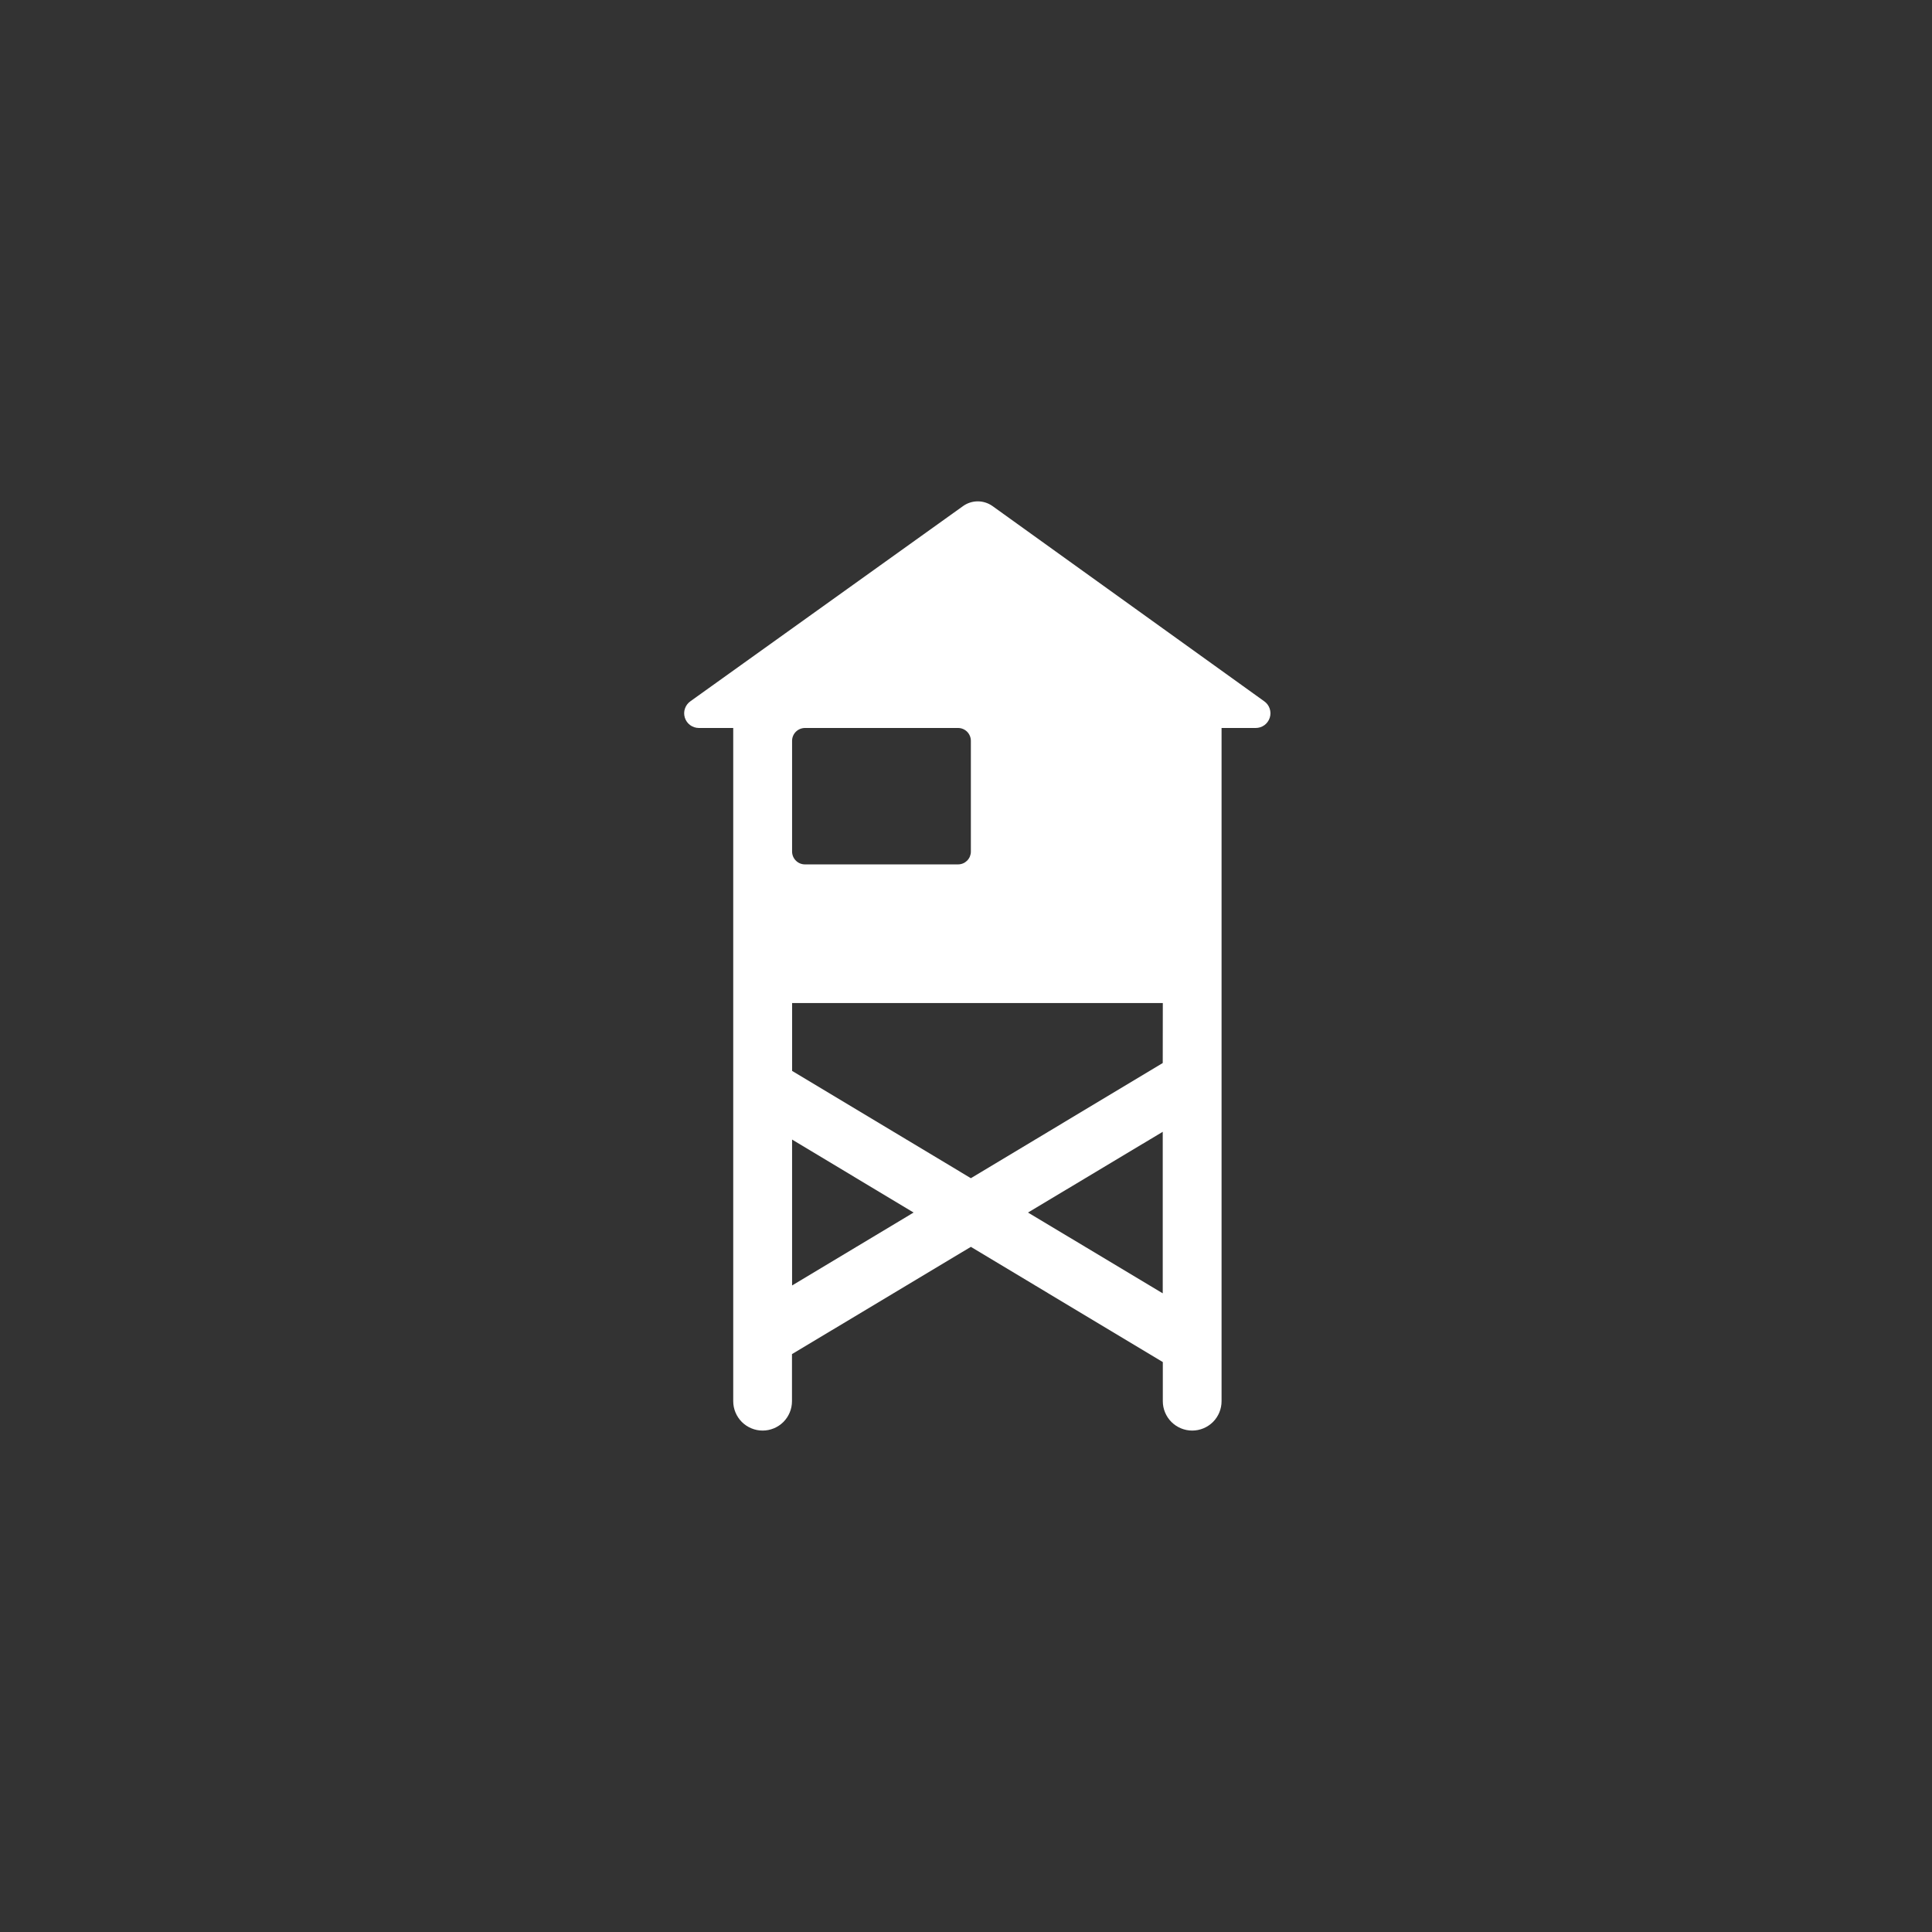 <svg width="54" height="54" viewBox="0 0 54 54" fill="none" xmlns="http://www.w3.org/2000/svg">
<rect x="0" y="0" width="54" height="54" fill="#333333" stroke="none"/>
<path d="M35.334 19.6L27.74 14.144C27.62 14.059 27.476 14.013 27.329 14.013C27.182 14.013 27.038 14.059 26.919 14.144L19.298 19.6C19.227 19.65 19.173 19.721 19.145 19.803C19.116 19.886 19.115 19.975 19.141 20.058C19.167 20.141 19.218 20.214 19.288 20.266C19.358 20.318 19.443 20.346 19.53 20.347H20.494V39.164C20.494 39.382 20.581 39.59 20.735 39.745C20.889 39.898 21.098 39.985 21.315 39.985C21.533 39.985 21.742 39.898 21.896 39.745C22.05 39.59 22.136 39.382 22.136 39.164V37.848L27.136 34.85L32.501 38.07V39.164C32.501 39.382 32.588 39.59 32.742 39.745C32.896 39.898 33.105 39.985 33.322 39.985C33.54 39.985 33.749 39.898 33.903 39.745C34.057 39.59 34.143 39.382 34.143 39.164V20.347H35.096C35.183 20.348 35.269 20.32 35.34 20.269C35.411 20.217 35.463 20.145 35.49 20.061C35.517 19.978 35.516 19.888 35.488 19.805C35.46 19.722 35.406 19.65 35.334 19.6ZM22.139 23.799V20.706C22.139 20.611 22.177 20.52 22.244 20.453C22.311 20.386 22.403 20.348 22.498 20.347H26.777C26.872 20.347 26.964 20.385 27.031 20.452C27.098 20.52 27.136 20.611 27.136 20.706V23.799C27.137 23.847 27.127 23.893 27.11 23.937C27.092 23.981 27.065 24.021 27.032 24.055C26.998 24.088 26.959 24.115 26.915 24.133C26.871 24.151 26.824 24.16 26.777 24.16H22.498C22.402 24.16 22.311 24.122 22.244 24.054C22.176 23.986 22.139 23.895 22.139 23.799ZM22.139 35.929V31.851L25.535 33.891L22.139 35.929ZM32.499 36.149L28.733 33.891L32.499 31.634V36.149ZM32.499 29.712L27.136 32.931L22.14 29.932V28.035H32.501L32.499 29.712Z" fill="white"/>
</svg>
